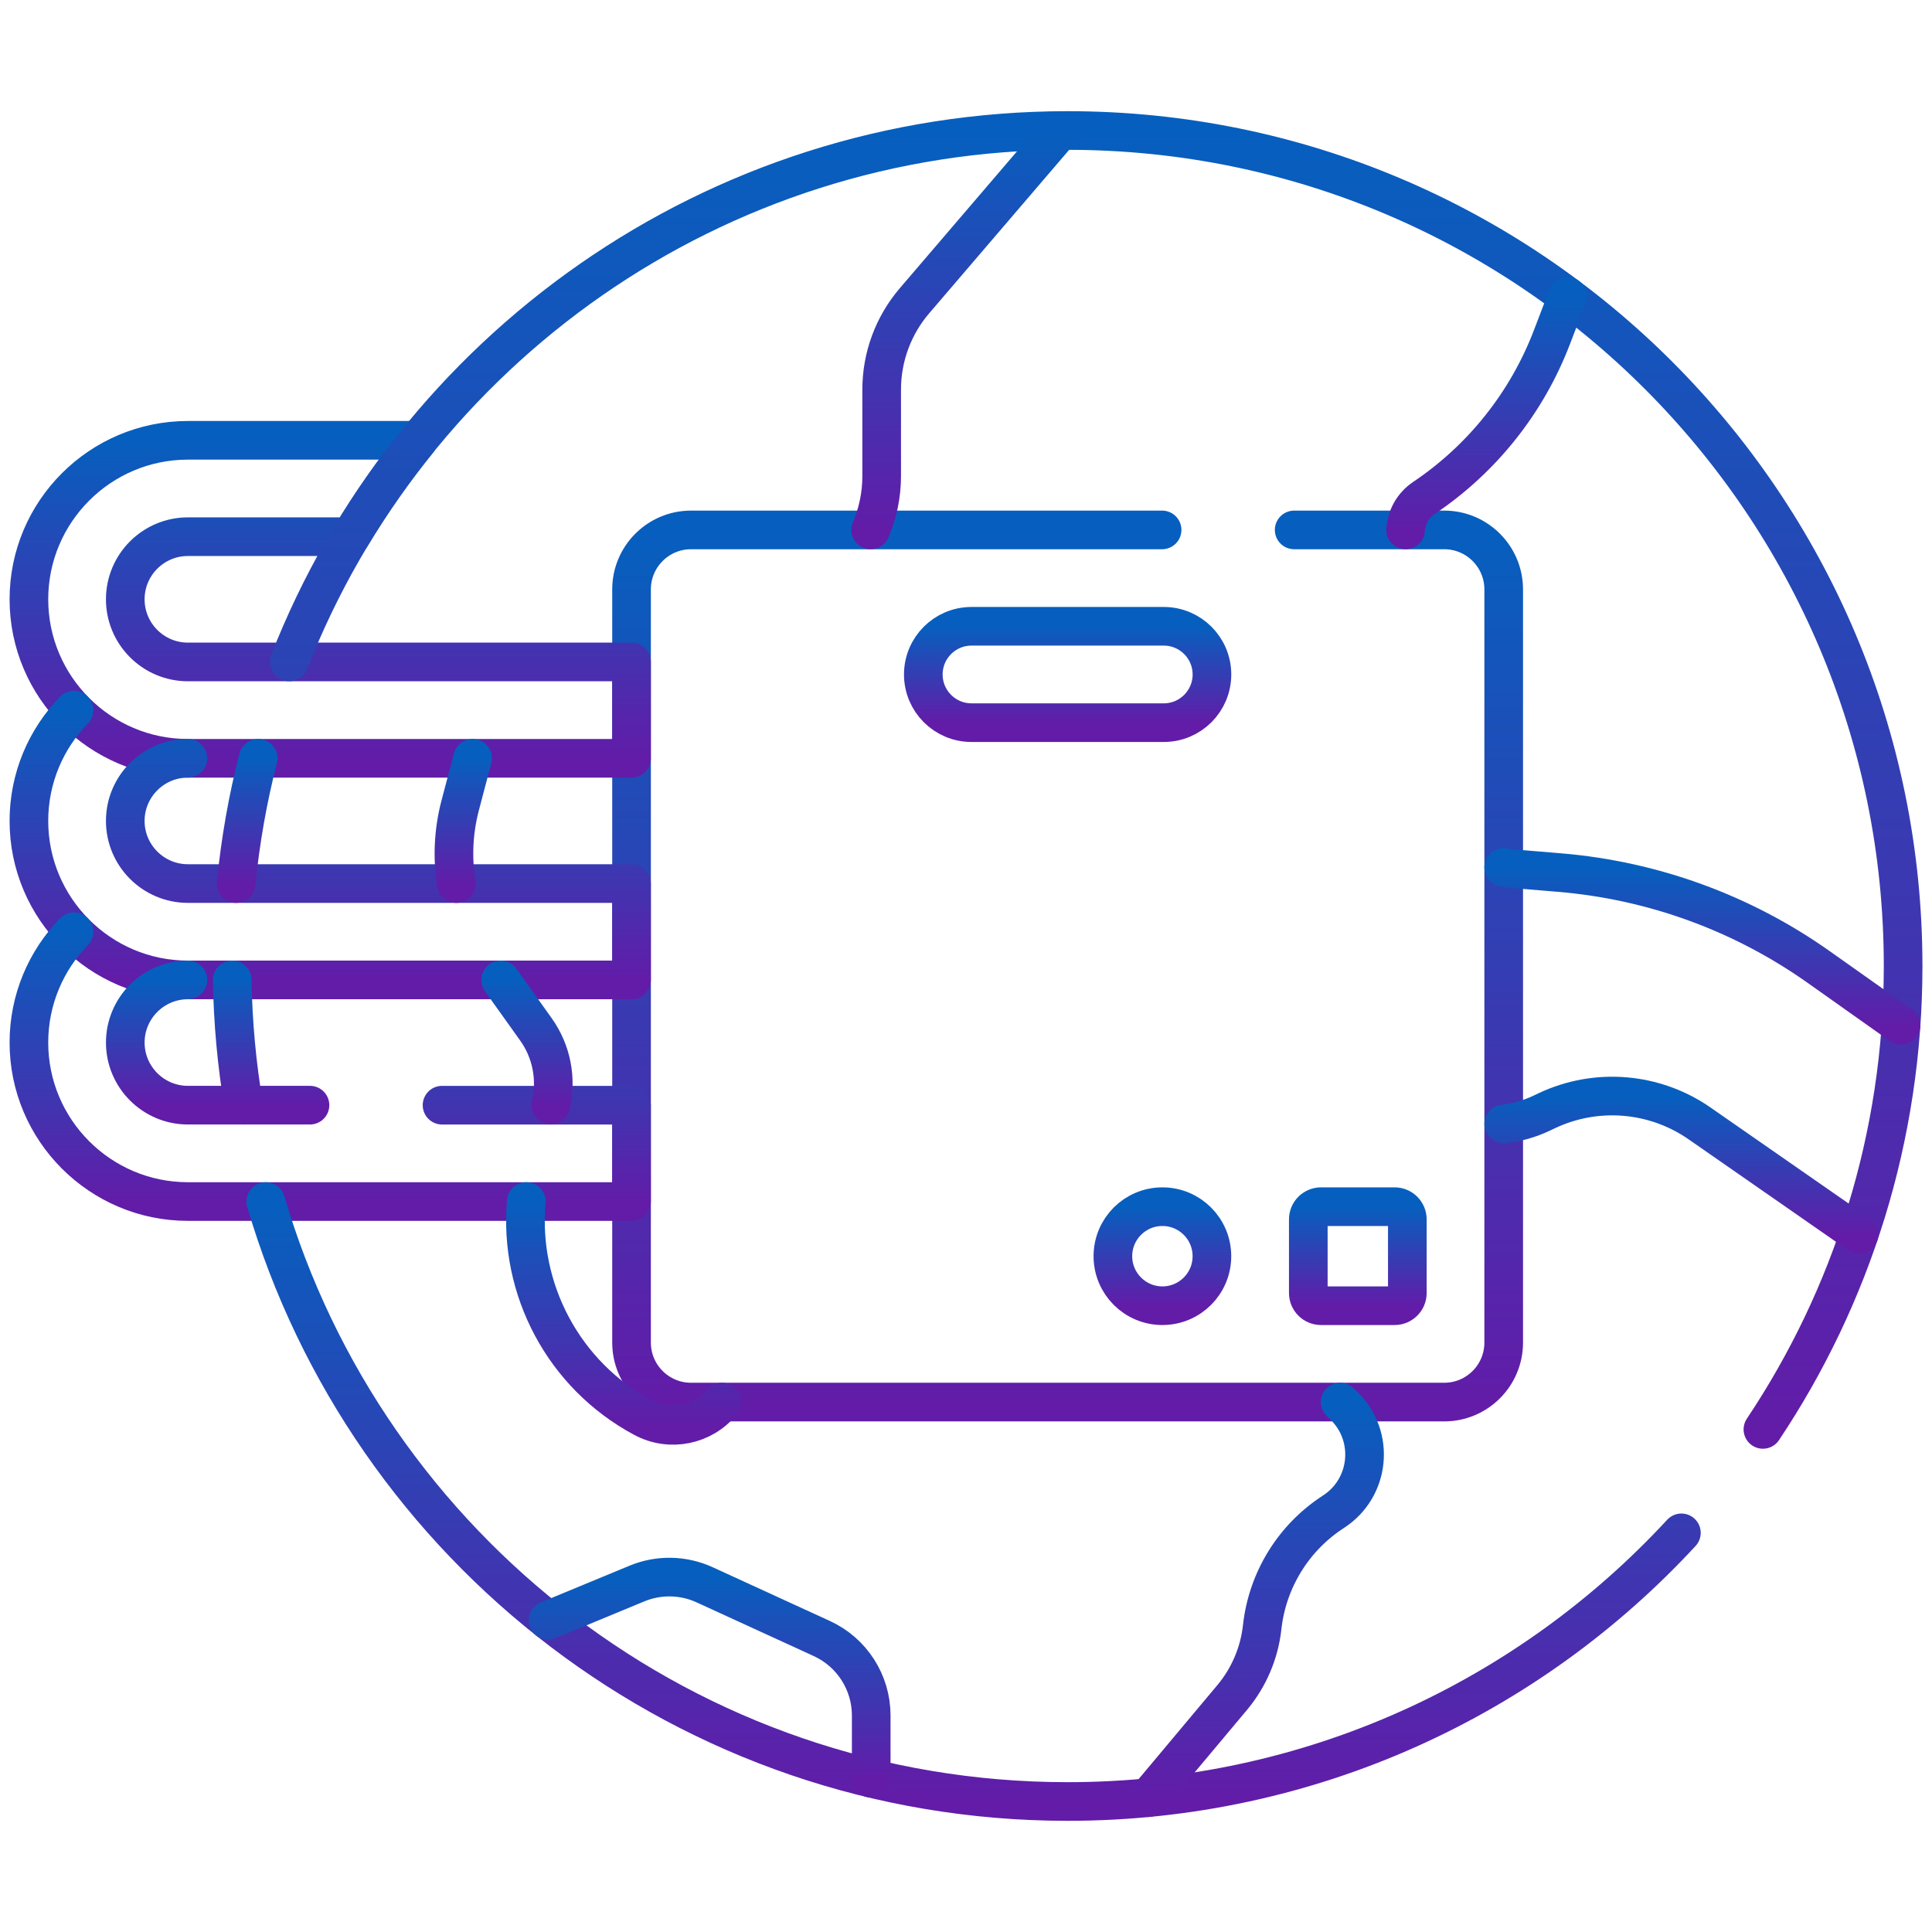 <svg width="150" height="150" viewBox="0 0 150 150" fill="none" xmlns="http://www.w3.org/2000/svg">
<mask id="mask0_190_2993" style="mask-type:luminance" maskUnits="userSpaceOnUse" x="0" y="0" width="150" height="150">
<path d="M0 1.52588e-05H150V150H0V1.52588e-05Z" fill="white"/>
</mask>
<g mask="url(#mask0_190_2993)">
<path d="M100.479 41.143H112.127C114.678 41.143 116.747 43.212 116.747 45.763V104.237C116.747 106.788 114.678 108.857 112.127 108.857H53.653C51.102 108.857 49.033 106.788 49.033 104.237V45.763C49.033 43.212 51.102 41.143 53.653 41.143H90.225" stroke="url(#paint0_linear_190_2993)" stroke-width="3" stroke-miterlimit="10" stroke-linecap="round" stroke-linejoin="round"/>
<path d="M102.563 101.375H108.279C108.824 101.375 109.265 100.933 109.265 100.389V94.673C109.265 94.128 108.824 93.686 108.279 93.686H102.563C102.018 93.686 101.576 94.128 101.576 94.673V100.389C101.576 100.933 102.018 101.375 102.563 101.375Z" stroke="url(#paint1_linear_190_2993)" stroke-width="3" stroke-miterlimit="10" stroke-linecap="round" stroke-linejoin="round"/>
<path d="M94.093 97.531C94.093 99.654 92.372 101.375 90.249 101.375C88.126 101.375 86.404 99.654 86.404 97.531C86.404 95.407 88.126 93.686 90.249 93.686C92.372 93.686 94.093 95.407 94.093 97.531Z" stroke="url(#paint2_linear_190_2993)" stroke-width="3" stroke-miterlimit="10" stroke-linecap="round" stroke-linejoin="round"/>
<path d="M90.354 48.625H75.427C73.36 48.625 71.686 50.3 71.686 52.366C71.686 54.432 73.36 56.107 75.427 56.107H90.354C92.42 56.107 94.095 54.432 94.095 52.366C94.095 50.3 92.42 48.625 90.354 48.625Z" stroke="url(#paint3_linear_190_2993)" stroke-width="3" stroke-miterlimit="10" stroke-linecap="round" stroke-linejoin="round"/>
<path d="M49.032 51.393H14.588C11.907 51.393 9.726 49.212 9.726 46.53C9.726 43.849 11.907 41.668 14.588 41.668H27.229C28.801 39.048 30.553 36.549 32.467 34.186H14.588C7.782 34.186 2.244 39.724 2.244 46.53C2.244 53.337 7.782 58.874 14.588 58.874H49.032V51.393Z" stroke="url(#paint4_linear_190_2993)" stroke-width="3" stroke-miterlimit="10" stroke-linecap="round" stroke-linejoin="round"/>
<path d="M5.744 55.134C3.579 57.359 2.244 60.395 2.244 63.737C2.244 70.543 7.782 76.081 14.588 76.081H49.032V68.599H14.588C11.907 68.599 9.726 66.418 9.726 63.737C9.726 61.056 11.907 58.874 14.588 58.874" stroke="url(#paint5_linear_190_2993)" stroke-width="3" stroke-miterlimit="10" stroke-linecap="round" stroke-linejoin="round"/>
<path d="M24.067 85.805H14.589C11.908 85.805 9.727 83.624 9.727 80.943C9.727 78.262 11.908 76.081 14.589 76.081" stroke="url(#paint6_linear_190_2993)" stroke-width="3" stroke-miterlimit="10" stroke-linecap="round" stroke-linejoin="round"/>
<path d="M5.744 72.34C3.579 74.565 2.244 77.601 2.244 80.943C2.244 87.75 7.782 93.287 14.588 93.287H49.032V85.806H34.32" stroke="url(#paint7_linear_190_2993)" stroke-width="3" stroke-miterlimit="10" stroke-linecap="round" stroke-linejoin="round"/>
<path d="M136.873 110.979C143.749 100.683 147.758 88.31 147.758 75C147.758 39.174 118.715 10.132 82.89 10.132C55.393 10.132 31.892 27.24 22.451 51.393" stroke="url(#paint8_linear_190_2993)" stroke-width="3" stroke-miterlimit="10" stroke-linecap="round" stroke-linejoin="round"/>
<path d="M20.635 93.287C28.53 120.209 53.414 139.868 82.889 139.868C101.729 139.868 118.692 131.837 130.543 119.011" stroke="url(#paint9_linear_190_2993)" stroke-width="3" stroke-miterlimit="10" stroke-linecap="round" stroke-linejoin="round"/>
<path d="M18.029 76.081C18.084 79.388 18.385 82.636 18.916 85.805" stroke="url(#paint10_linear_190_2993)" stroke-width="3" stroke-miterlimit="10" stroke-linecap="round" stroke-linejoin="round"/>
<path d="M20.043 58.874C19.235 62.03 18.66 65.278 18.334 68.599" stroke="url(#paint11_linear_190_2993)" stroke-width="3" stroke-miterlimit="10" stroke-linecap="round" stroke-linejoin="round"/>
<path d="M67.596 41.143C68.155 39.839 68.453 38.421 68.453 36.967V30.243C68.453 27.715 69.357 25.27 71.001 23.35L82.317 10.135" stroke="url(#paint12_linear_190_2993)" stroke-width="3" stroke-miterlimit="10" stroke-linecap="round" stroke-linejoin="round"/>
<path d="M116.746 67.345C116.928 67.387 117.116 67.416 117.309 67.433L121.086 67.747C128.326 68.351 135.271 70.882 141.201 75.078L147.596 79.605" stroke="url(#paint13_linear_190_2993)" stroke-width="3" stroke-miterlimit="10" stroke-linecap="round" stroke-linejoin="round"/>
<path d="M121.701 23.019L120.486 26.192C118.541 31.271 115.074 35.624 110.56 38.657C109.681 39.247 109.191 40.179 109.127 41.143" stroke="url(#paint14_linear_190_2993)" stroke-width="3" stroke-miterlimit="10" stroke-linecap="round" stroke-linejoin="round"/>
<path d="M144.339 95.833L131.959 87.225C128.461 84.793 123.929 84.418 120.079 86.242L119.695 86.424C118.754 86.87 117.758 87.153 116.746 87.272" stroke="url(#paint15_linear_190_2993)" stroke-width="3" stroke-miterlimit="10" stroke-linecap="round" stroke-linejoin="round"/>
<path d="M104.045 108.857L104.332 109.134C106.779 111.498 106.386 115.525 103.529 117.371C100.432 119.374 98.4 122.664 97.996 126.33C97.775 128.345 96.962 130.249 95.659 131.803L89.152 139.569" stroke="url(#paint16_linear_190_2993)" stroke-width="3" stroke-miterlimit="10" stroke-linecap="round" stroke-linejoin="round"/>
<path d="M67.641 138.065V133.192C67.641 130.621 66.142 128.286 63.805 127.214L54.707 123.043C53.045 122.281 51.141 122.246 49.452 122.945L42.549 125.802" stroke="url(#paint17_linear_190_2993)" stroke-width="3" stroke-miterlimit="10" stroke-linecap="round" stroke-linejoin="round"/>
<path d="M40.861 93.287C40.266 100.08 43.736 106.755 49.954 110.085C52.028 111.196 54.585 110.665 56.051 108.857" stroke="url(#paint18_linear_190_2993)" stroke-width="3" stroke-miterlimit="10" stroke-linecap="round" stroke-linejoin="round"/>
<path d="M38.869 76.081L41.611 79.923C42.831 81.632 43.243 83.779 42.76 85.805" stroke="url(#paint19_linear_190_2993)" stroke-width="3" stroke-miterlimit="10" stroke-linecap="round" stroke-linejoin="round"/>
<path d="M36.693 58.874L35.732 62.52C35.202 64.528 35.109 66.597 35.428 68.599" stroke="url(#paint20_linear_190_2993)" stroke-width="3" stroke-miterlimit="10" stroke-linecap="round" stroke-linejoin="round"/>
</g>
<defs>
<linearGradient id="paint0_linear_190_2993" x1="82.89" y1="108.857" x2="82.89" y2="41.143" gradientUnits="userSpaceOnUse">
<stop stop-color="#621CA8"/>
<stop offset="1" stop-color="#065FBE"/>
</linearGradient>
<linearGradient id="paint1_linear_190_2993" x1="105.421" y1="101.375" x2="105.421" y2="93.686" gradientUnits="userSpaceOnUse">
<stop stop-color="#621CA8"/>
<stop offset="1" stop-color="#065FBE"/>
</linearGradient>
<linearGradient id="paint2_linear_190_2993" x1="90.249" y1="101.375" x2="90.249" y2="93.686" gradientUnits="userSpaceOnUse">
<stop stop-color="#621CA8"/>
<stop offset="1" stop-color="#065FBE"/>
</linearGradient>
<linearGradient id="paint3_linear_190_2993" x1="82.89" y1="56.107" x2="82.89" y2="48.625" gradientUnits="userSpaceOnUse">
<stop stop-color="#621CA8"/>
<stop offset="1" stop-color="#065FBE"/>
</linearGradient>
<linearGradient id="paint4_linear_190_2993" x1="25.638" y1="58.874" x2="25.638" y2="34.186" gradientUnits="userSpaceOnUse">
<stop stop-color="#621CA8"/>
<stop offset="1" stop-color="#065FBE"/>
</linearGradient>
<linearGradient id="paint5_linear_190_2993" x1="25.638" y1="76.081" x2="25.638" y2="55.134" gradientUnits="userSpaceOnUse">
<stop stop-color="#621CA8"/>
<stop offset="1" stop-color="#065FBE"/>
</linearGradient>
<linearGradient id="paint6_linear_190_2993" x1="16.897" y1="85.805" x2="16.897" y2="76.081" gradientUnits="userSpaceOnUse">
<stop stop-color="#621CA8"/>
<stop offset="1" stop-color="#065FBE"/>
</linearGradient>
<linearGradient id="paint7_linear_190_2993" x1="25.638" y1="93.287" x2="25.638" y2="72.34" gradientUnits="userSpaceOnUse">
<stop stop-color="#621CA8"/>
<stop offset="1" stop-color="#065FBE"/>
</linearGradient>
<linearGradient id="paint8_linear_190_2993" x1="85.104" y1="110.979" x2="85.104" y2="10.132" gradientUnits="userSpaceOnUse">
<stop stop-color="#621CA8"/>
<stop offset="1" stop-color="#065FBE"/>
</linearGradient>
<linearGradient id="paint9_linear_190_2993" x1="75.589" y1="139.868" x2="75.589" y2="93.287" gradientUnits="userSpaceOnUse">
<stop stop-color="#621CA8"/>
<stop offset="1" stop-color="#065FBE"/>
</linearGradient>
<linearGradient id="paint10_linear_190_2993" x1="18.473" y1="85.805" x2="18.473" y2="76.081" gradientUnits="userSpaceOnUse">
<stop stop-color="#621CA8"/>
<stop offset="1" stop-color="#065FBE"/>
</linearGradient>
<linearGradient id="paint11_linear_190_2993" x1="19.188" y1="68.599" x2="19.188" y2="58.874" gradientUnits="userSpaceOnUse">
<stop stop-color="#621CA8"/>
<stop offset="1" stop-color="#065FBE"/>
</linearGradient>
<linearGradient id="paint12_linear_190_2993" x1="74.956" y1="41.143" x2="74.956" y2="10.135" gradientUnits="userSpaceOnUse">
<stop stop-color="#621CA8"/>
<stop offset="1" stop-color="#065FBE"/>
</linearGradient>
<linearGradient id="paint13_linear_190_2993" x1="132.171" y1="79.605" x2="132.171" y2="67.345" gradientUnits="userSpaceOnUse">
<stop stop-color="#621CA8"/>
<stop offset="1" stop-color="#065FBE"/>
</linearGradient>
<linearGradient id="paint14_linear_190_2993" x1="115.414" y1="41.143" x2="115.414" y2="23.019" gradientUnits="userSpaceOnUse">
<stop stop-color="#621CA8"/>
<stop offset="1" stop-color="#065FBE"/>
</linearGradient>
<linearGradient id="paint15_linear_190_2993" x1="130.543" y1="95.833" x2="130.543" y2="85.097" gradientUnits="userSpaceOnUse">
<stop stop-color="#621CA8"/>
<stop offset="1" stop-color="#065FBE"/>
</linearGradient>
<linearGradient id="paint16_linear_190_2993" x1="97.548" y1="139.569" x2="97.548" y2="108.857" gradientUnits="userSpaceOnUse">
<stop stop-color="#621CA8"/>
<stop offset="1" stop-color="#065FBE"/>
</linearGradient>
<linearGradient id="paint17_linear_190_2993" x1="55.095" y1="138.065" x2="55.095" y2="122.445" gradientUnits="userSpaceOnUse">
<stop stop-color="#621CA8"/>
<stop offset="1" stop-color="#065FBE"/>
</linearGradient>
<linearGradient id="paint18_linear_190_2993" x1="48.423" y1="110.664" x2="48.423" y2="93.287" gradientUnits="userSpaceOnUse">
<stop stop-color="#621CA8"/>
<stop offset="1" stop-color="#065FBE"/>
</linearGradient>
<linearGradient id="paint19_linear_190_2993" x1="40.913" y1="85.805" x2="40.913" y2="76.081" gradientUnits="userSpaceOnUse">
<stop stop-color="#621CA8"/>
<stop offset="1" stop-color="#065FBE"/>
</linearGradient>
<linearGradient id="paint20_linear_190_2993" x1="35.969" y1="68.599" x2="35.969" y2="58.874" gradientUnits="userSpaceOnUse">
<stop stop-color="#621CA8"/>
<stop offset="1" stop-color="#065FBE"/>
</linearGradient>
</defs>
</svg>
